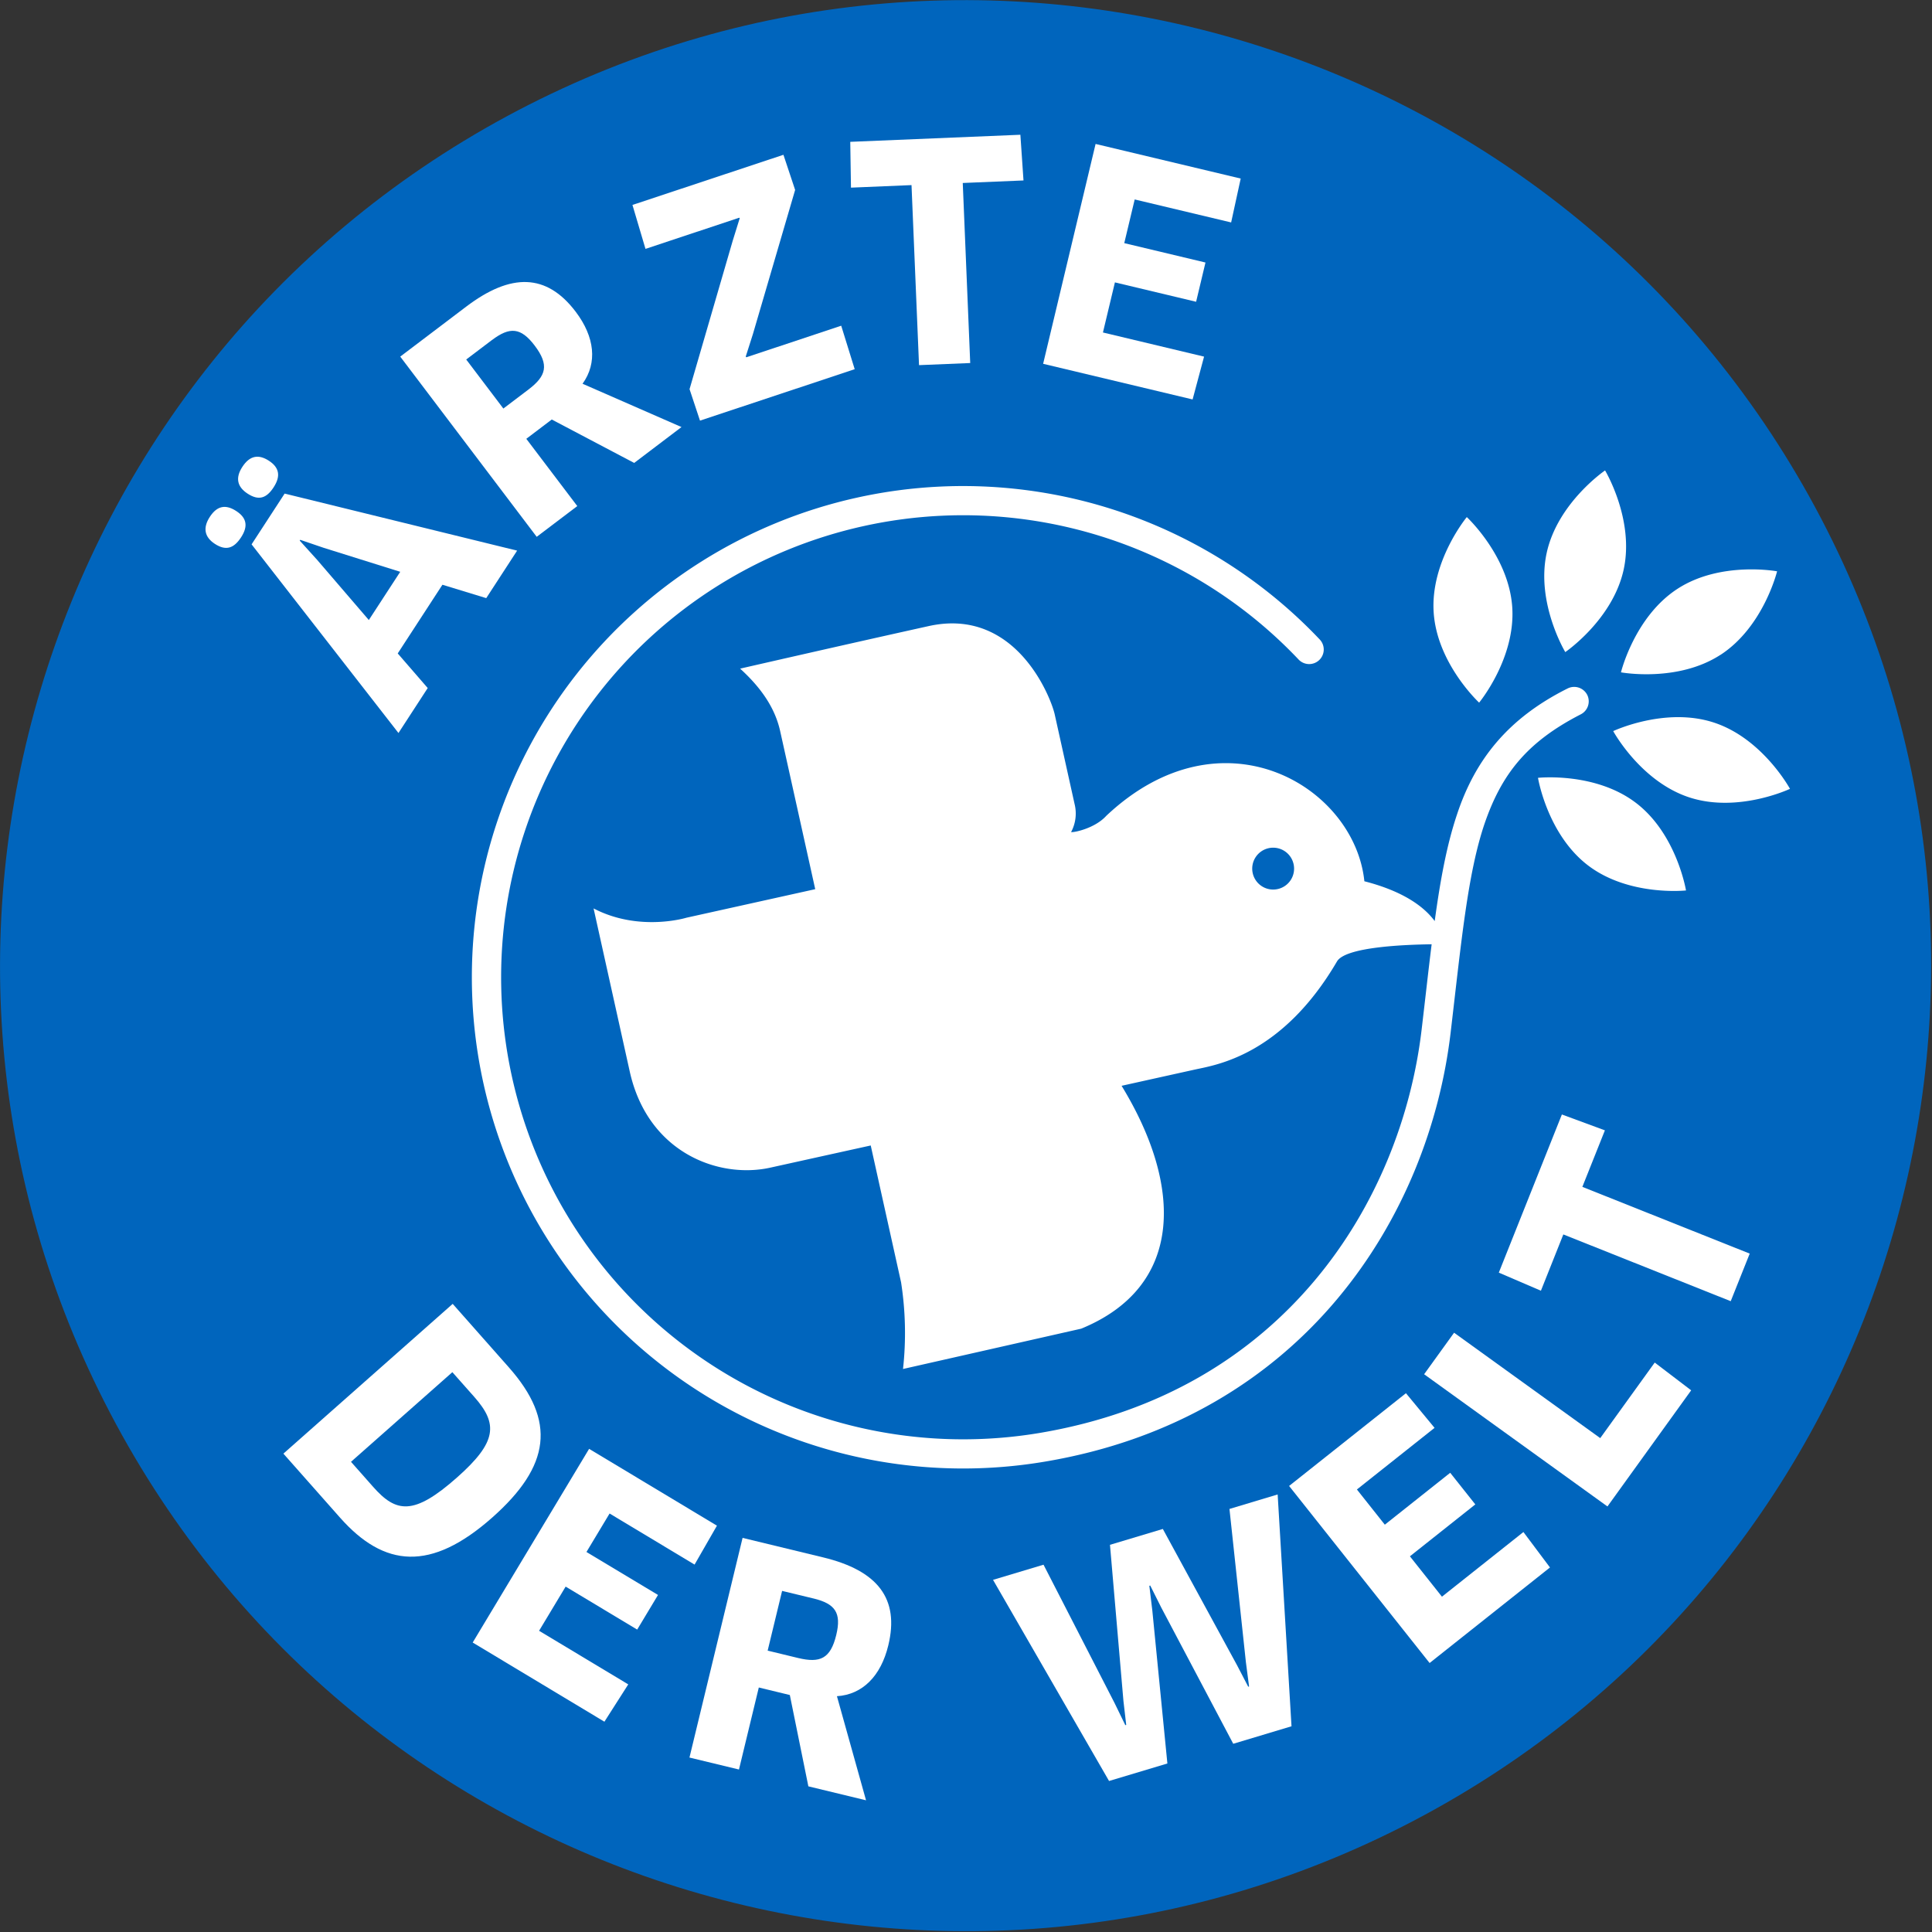 <svg xmlns="http://www.w3.org/2000/svg" version="1.1" xmlns:xlink="http://www.w3.org/1999/xlink" xmlns:svgjs="http://svgjs.dev/svgjs" width="512" height="512"><rect width="100%" height="100%" fill="#333333" stroke="none"/><svg xmlns="http://www.w3.org/2000/svg" xmlns:xlink="http://www.w3.org/1999/xlink" width="512" height="512" viewBox="0 0 512 512">
  <defs>
    <clipPath id="SvgjsClipPath1058">
      <rect width="512" height="512"></rect>
    </clipPath>
  </defs>
  <g id="SvgjsG1057" data-name="Favicon Aerzte der Welt" clip-path="url(#clip-Favicon_Aerzte_der_Welt)">
    <g id="SvgjsG1056" transform="matrix(0.986, -0.165, 0.165, 0.986, -38.738, 45.758)">
      <path id="SvgjsPath1055" data-name="Path 20" d="M13.81,338.7C59.5,472.447,204.956,543.818,338.7,498.141S543.83,306.995,498.141,173.256,307.007-31.879,173.256,13.81-31.879,204.956,13.81,338.7Z" fill="#0065bd"></path>
      <path id="SvgjsPath1054" data-name="Path 21" d="M55.653,303.78,43.67,284.608,94.487,252.86,106.379,271.9c10.076,16.119,6.61,27.612-10.939,38.577C77.08,321.948,65.046,318.83,55.653,303.78Zm40.419-25.628-4.664-7.447-30.421,19,4.7,7.525c4.87,7.8,9.328,9.342,22.329,1.212C100.079,290.908,101.1,286.218,96.072,278.152Z" transform="translate(12.597 69.097)" fill="#fff"></path>
      <path id="SvgjsPath1053" data-name="Path 22" d="M115.427,351.359l-7.873,8.723L76.58,333.617l38.911-45.547,30.06,25.679-7.55,9.2-19.984-17.073-7.731,9.046,16.827,14.366-6.958,8.143-16.827-14.366L94.451,333.45l20.95,17.9Z" transform="translate(20.915 77.757)" fill="#fff"></path>
      <path id="SvgjsPath1052" data-name="Path 23" d="M158.354,356.871l3.054,28.488-14.469-6.172-.85-24.687-7.782-3.324-8.774,20.576-12.421-5.295,23.5-55.108,20.2,8.62c13.67,5.824,18.219,14.109,13.194,25.86C170.723,353.547,165.092,357.567,158.354,356.871Zm-1.868-26.581-7.86-3.349-6.391,14.984,7.641,3.26c5.515,2.346,8.439,1.6,10.978-4.354,2.384-5.58,1.069-8.22-4.355-10.54Z" transform="translate(32.024 84.473)" fill="#fff"></path>
      <path id="SvgjsPath1051" data-name="Path 24" d="M232.256,324.691,245.7,363.577l1.984,6.108.232-.026.232-6.468,2.409-40.805,13.233-1.676-6.52,61.214-16,2.023-12.872-38.8-1.907-6.2-.245.026-.3,6.558-2.757,40.69-16.016,2.023L185.64,330.58l13.864-1.752,12.536,39.324,1.83,6.21.245-.026.322-6.4,3.311-41.4,14.508-1.829Z" transform="translate(50.641 87.173)" fill="#fff"></path>
      <path id="SvgjsPath1050" data-name="Path 25" d="M308.833,345.944l5.4,10.436-35.651,19.714-28.99-52.44L284.2,304.52l5.966,10.308-23,12.717,5.759,10.423,19.366-10.708,5.179,9.367L278.1,347.336l6.61,11.957,24.12-13.335Z" transform="translate(68.203 82.503)" fill="#fff"></path>
      <path id="SvgjsPath1049" data-name="Path 26" d="M341.993,309.682l8.311,8.852-26.967,26.7L281.19,302.647l9.651-9.547,33.6,33.951Z" transform="translate(76.796 80.212)" fill="#fff"></path>
      <path id="SvgjsPath1048" data-name="Path 27" d="M326.178,271.846l40.844,24.777-7.048,11.609L319.13,283.456l-8.323,13.735-10.217-6.571L324,252.03l10.552,6.03-8.375,13.8Z" transform="translate(81.369 68.94)" fill="#fff"></path>
      <path id="SvgjsPath1047" data-name="Path 28" d="M390.831,159.491c1.353-13.542-7.937-25.563-7.937-25.563s-11.48,9.947-12.833,23.489S378,182.98,378,182.98,389.478,173.033,390.831,159.491Zm30.768-4.948c5.064-12.627-.516-26.761-.516-26.761s-13.8,6.365-18.863,18.992.515,26.761.515,26.761S416.536,167.17,421.6,154.543Zm-31.5,50.675s-.052,15.191,9.277,25.112,24.494,10.81,24.494,10.81.052-15.191-9.277-25.112-24.481-10.81-24.481-10.81Zm48.394-6.764c-12.06-6.3-26.684-2.165-26.684-2.165s4.948,14.366,17.008,20.667,26.684,2.164,26.684,2.164S450.551,204.755,438.491,198.454Zm4.677-17.394c12.485-5.411,18.476-19.378,18.476-19.378s-14.276-5.206-26.774.206-18.464,19.378-18.464,19.378,14.276,5.192,26.761-.219ZM406.6,185.685a3.879,3.879,0,0,0-4.845-2.538c-16.879,5.18-27.3,14.547-34.466,28.166-4.033,7.589-7.228,16.441-10.462,26.839-1.971-3.9-6.468-8.98-16.647-13.49,1.611-25.267-29.583-51.861-64.616-28.4-3.608,2.847-9.393,2.976-9.908,2.706a10.423,10.423,0,0,0,2.139-7.177s-1.121-21.414-1.276-24.339c-.232-4.381-5.36-29.828-29.119-28.565-23.772,1.237-51.126,2.873-51.126,2.873,4.265,5.424,7.37,11.351,7.731,18.026s2.255,42.919,2.255,42.919l-34.93,1.829s-12.975,1.726-23.862-6.494l2.319,44.194c1.16,22.11,18.618,32.057,32.572,31.31,22.935-1.185,27.2-1.4,27.2-1.4l1.945,37.094a87.086,87.086,0,0,1-3.285,22.755l48.356-2.745c28.578-6.494,32.907-32.6,21.182-61.73,0,0,14.444-.76,19.984-1.044,5.514-.284,23.244.167,41.771-22.046,2.886-3.453,18.606-1.4,25.5-.348-1.984,6.661-4.033,13.916-6.339,21.827-6.4,22.02-19.378,44.271-38.911,60.931s-45.586,27.843-78.7,27.856A122.481,122.481,0,1,1,332.631,163.73a3.861,3.861,0,1,0,6.4-4.316A130.216,130.216,0,1,0,231.062,362.423h.077c34.853,0,62.838-11.931,83.634-29.7,20.822-17.781,34.518-41.308,41.321-64.655,6.829-23.476,11.429-40.883,18-53.149,6.623-12.24,14.637-19.546,29.957-24.429a3.868,3.868,0,0,0,2.538-4.845Zm-89.445,37.223a5.548,5.548,0,1,1,5.27-5.824A5.54,5.54,0,0,1,317.156,222.909Z" transform="translate(23.752 26.691)" fill="#fff"></path>
      <g id="SvgjsG1046" data-name="Group 149" transform="translate(76.291 35.535)">
        <path id="SvgjsPath1045" data-name="Path 29" d="M69.63,91.695c-2.371,2.59-4.561,2.964-7.151.593-2.409-2.216-2.525-4.7-.142-7.293,2.435-2.654,4.754-2.577,7.164-.361C71.859,86.8,72.065,89.041,69.63,91.695ZM80.324,80.047c-2.371,2.59-4.51,2.912-7.1.528-2.409-2.216-2.577-4.638-.193-7.228,2.435-2.654,4.806-2.641,7.215-.425C82.6,75.087,82.759,77.393,80.324,80.047Zm39.852,32.881-14.688,16,6.326,10.359L102.2,149.766,72.052,94.014,82.914,82.186l58.29,25.086L131.05,118.34l-10.862-5.412Zm-31.851-12.3,11.068,18.3,10.321-11.235L90.7,98.047l-5.733-3.092-.168.18,3.518,5.5Z" transform="translate(-60.609 -14.967)" fill="#fff"></path>
        <path id="SvgjsPath1044" data-name="Path 30" d="M152.492,74.137,176.483,89.8,162.542,97.11,142.893,82.151l-7.5,3.93L145.779,105.9l-11.957,6.262L106.03,59.075l19.456-10.192c13.168-6.893,22.458-5.18,28.385,6.146,3.891,7.434,3.453,14.341-1.353,19.108ZM130.73,58.753l-7.576,3.968,7.563,14.444,7.357-3.852c5.308-2.783,6.584-5.515,3.582-11.248-2.822-5.373-5.682-6.043-10.926-3.3Z" transform="translate(-47.507 -22.611)" fill="#fff"></path>
        <path id="SvgjsPath1043" data-name="Path 31" d="M166.52,93.793l-1.353-8.684L182.935,48.22,185.77,42.6l-.1-.142-25.885,4.046L158.3,34.447l41.669-6.507,1.52,9.7L184.134,73.5l-2.847,5.54.116.219,26.194-4.1,1.623,11.957Z" transform="translate(-32.429 -27.476)" fill="#fff"></path>
        <path id="SvgjsPath1042" data-name="Path 32" d="M232.659,43.261l-5.927,47.4-13.477-1.688,5.914-47.4L203.23,39.588l1.817-12.008,44.787,5.592-1.185,12.086-16.016-2Z" transform="translate(-19.469 -27.58)" fill="#fff"></path>
        <path id="SvgjsPath1041" data-name="Path 33" d="M278.63,96.691l-4.87,10.694L236.24,91.525,259.574,36.34,296,51.737,291.58,62.792l-24.21-10.23-4.639,10.965,20.384,8.62L278.952,82l-20.383-8.62-5.321,12.575Z" transform="translate(-9.947 -25.053)" fill="#fff"></path>
      </g>
    </g>
  </g>
</svg><style>@media (prefers-color-scheme: light) { :root { filter: none; } }
@media (prefers-color-scheme: dark) { :root { filter: none; } }
</style></svg>